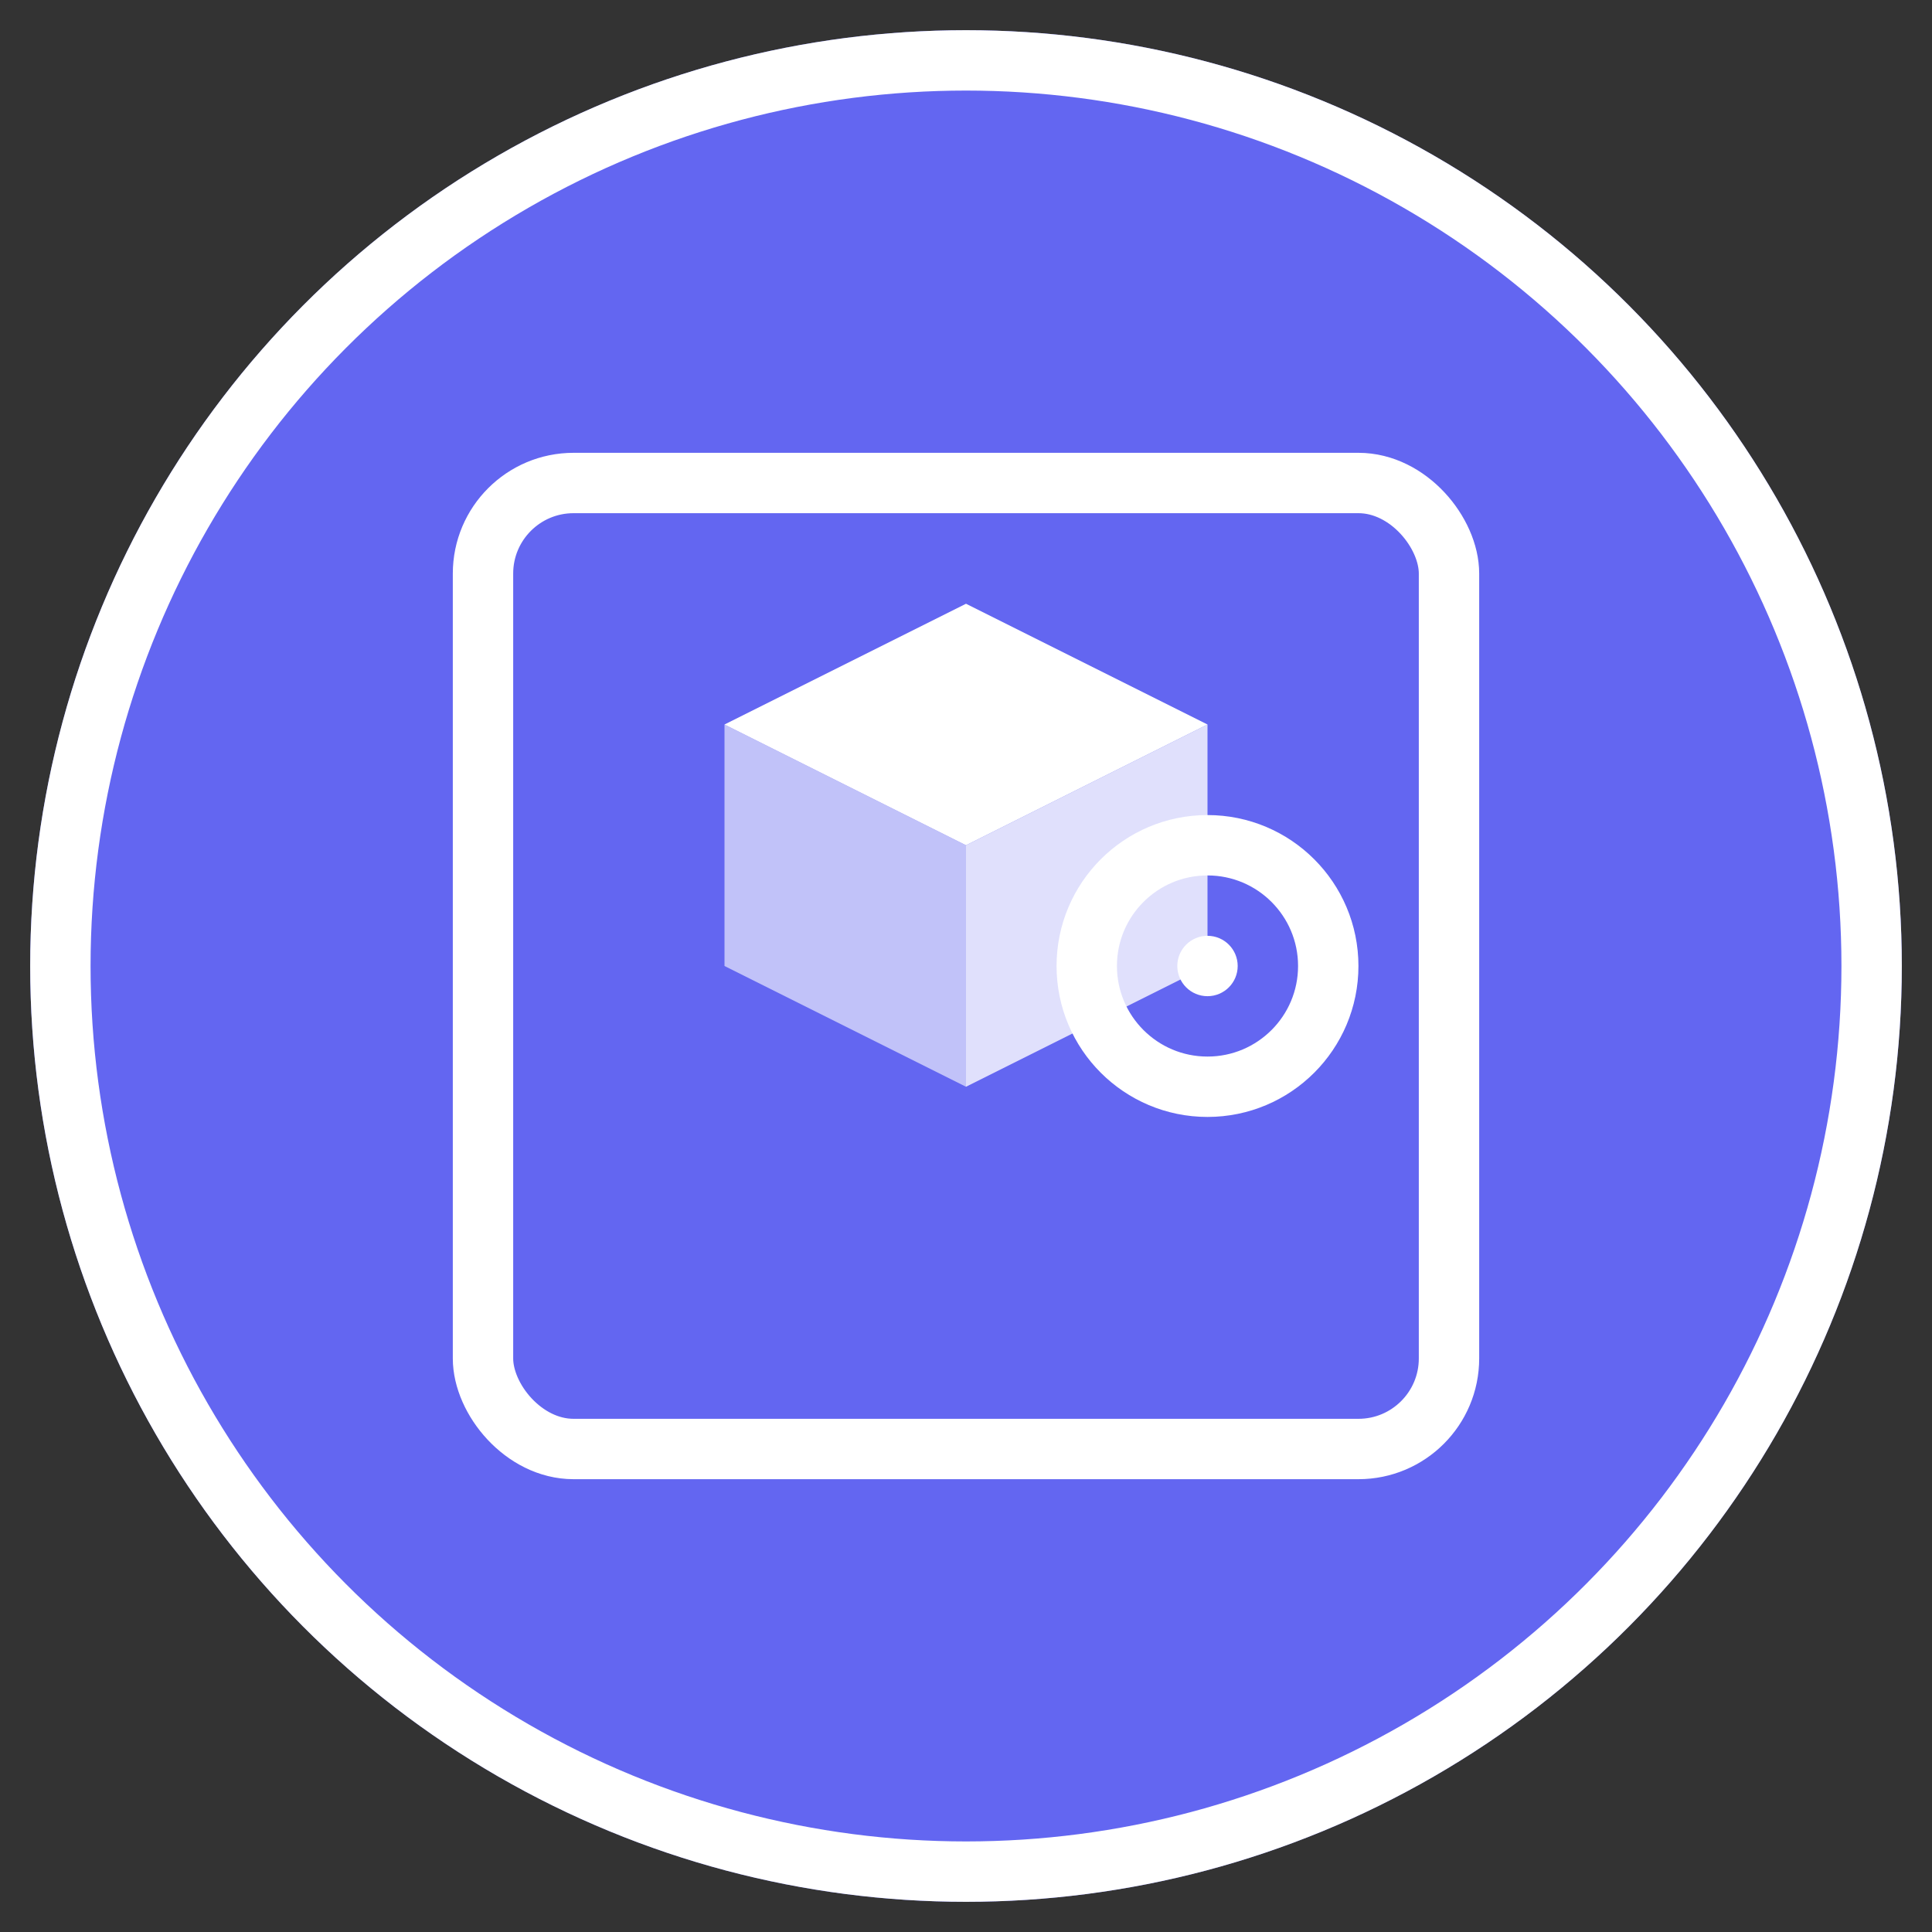 <?xml version="1.0" encoding="UTF-8"?>
<svg width="512" height="512" viewBox="0 0 512 512" fill="none" xmlns="http://www.w3.org/2000/svg">
  <rect x="0" y="0" width="512" height="512" fill="#333333" stroke="none"/>
  <!-- 背景圆形 -->
  <circle cx="256" cy="256" r="248" fill="#6366F1" />
  
  <!-- 外部边框 -->
  <circle cx="256" cy="256" r="240" stroke="white" stroke-width="16"/>
  
  <!-- 保险库门框 -->
  <rect x="128" y="128" width="256" height="256" rx="24" stroke="white" stroke-width="16" fill="none"/>
  
  <!-- 保险库把手 -->
  <circle cx="320" cy="256" r="32" stroke="white" stroke-width="16" fill="none"/>
  <circle cx="320" cy="256" r="8" fill="white"/>
  
  <!-- NFT 立方体 -->
  <path d="M192 192L256 160L320 192L256 224L192 192Z" fill="white"/>
  <path d="M256 224L256 288L320 256L320 192L256 224Z" fill="white" fill-opacity="0.8"/>
  <path d="M256 224L256 288L192 256L192 192L256 224Z" fill="white" fill-opacity="0.6"/>
</svg>
